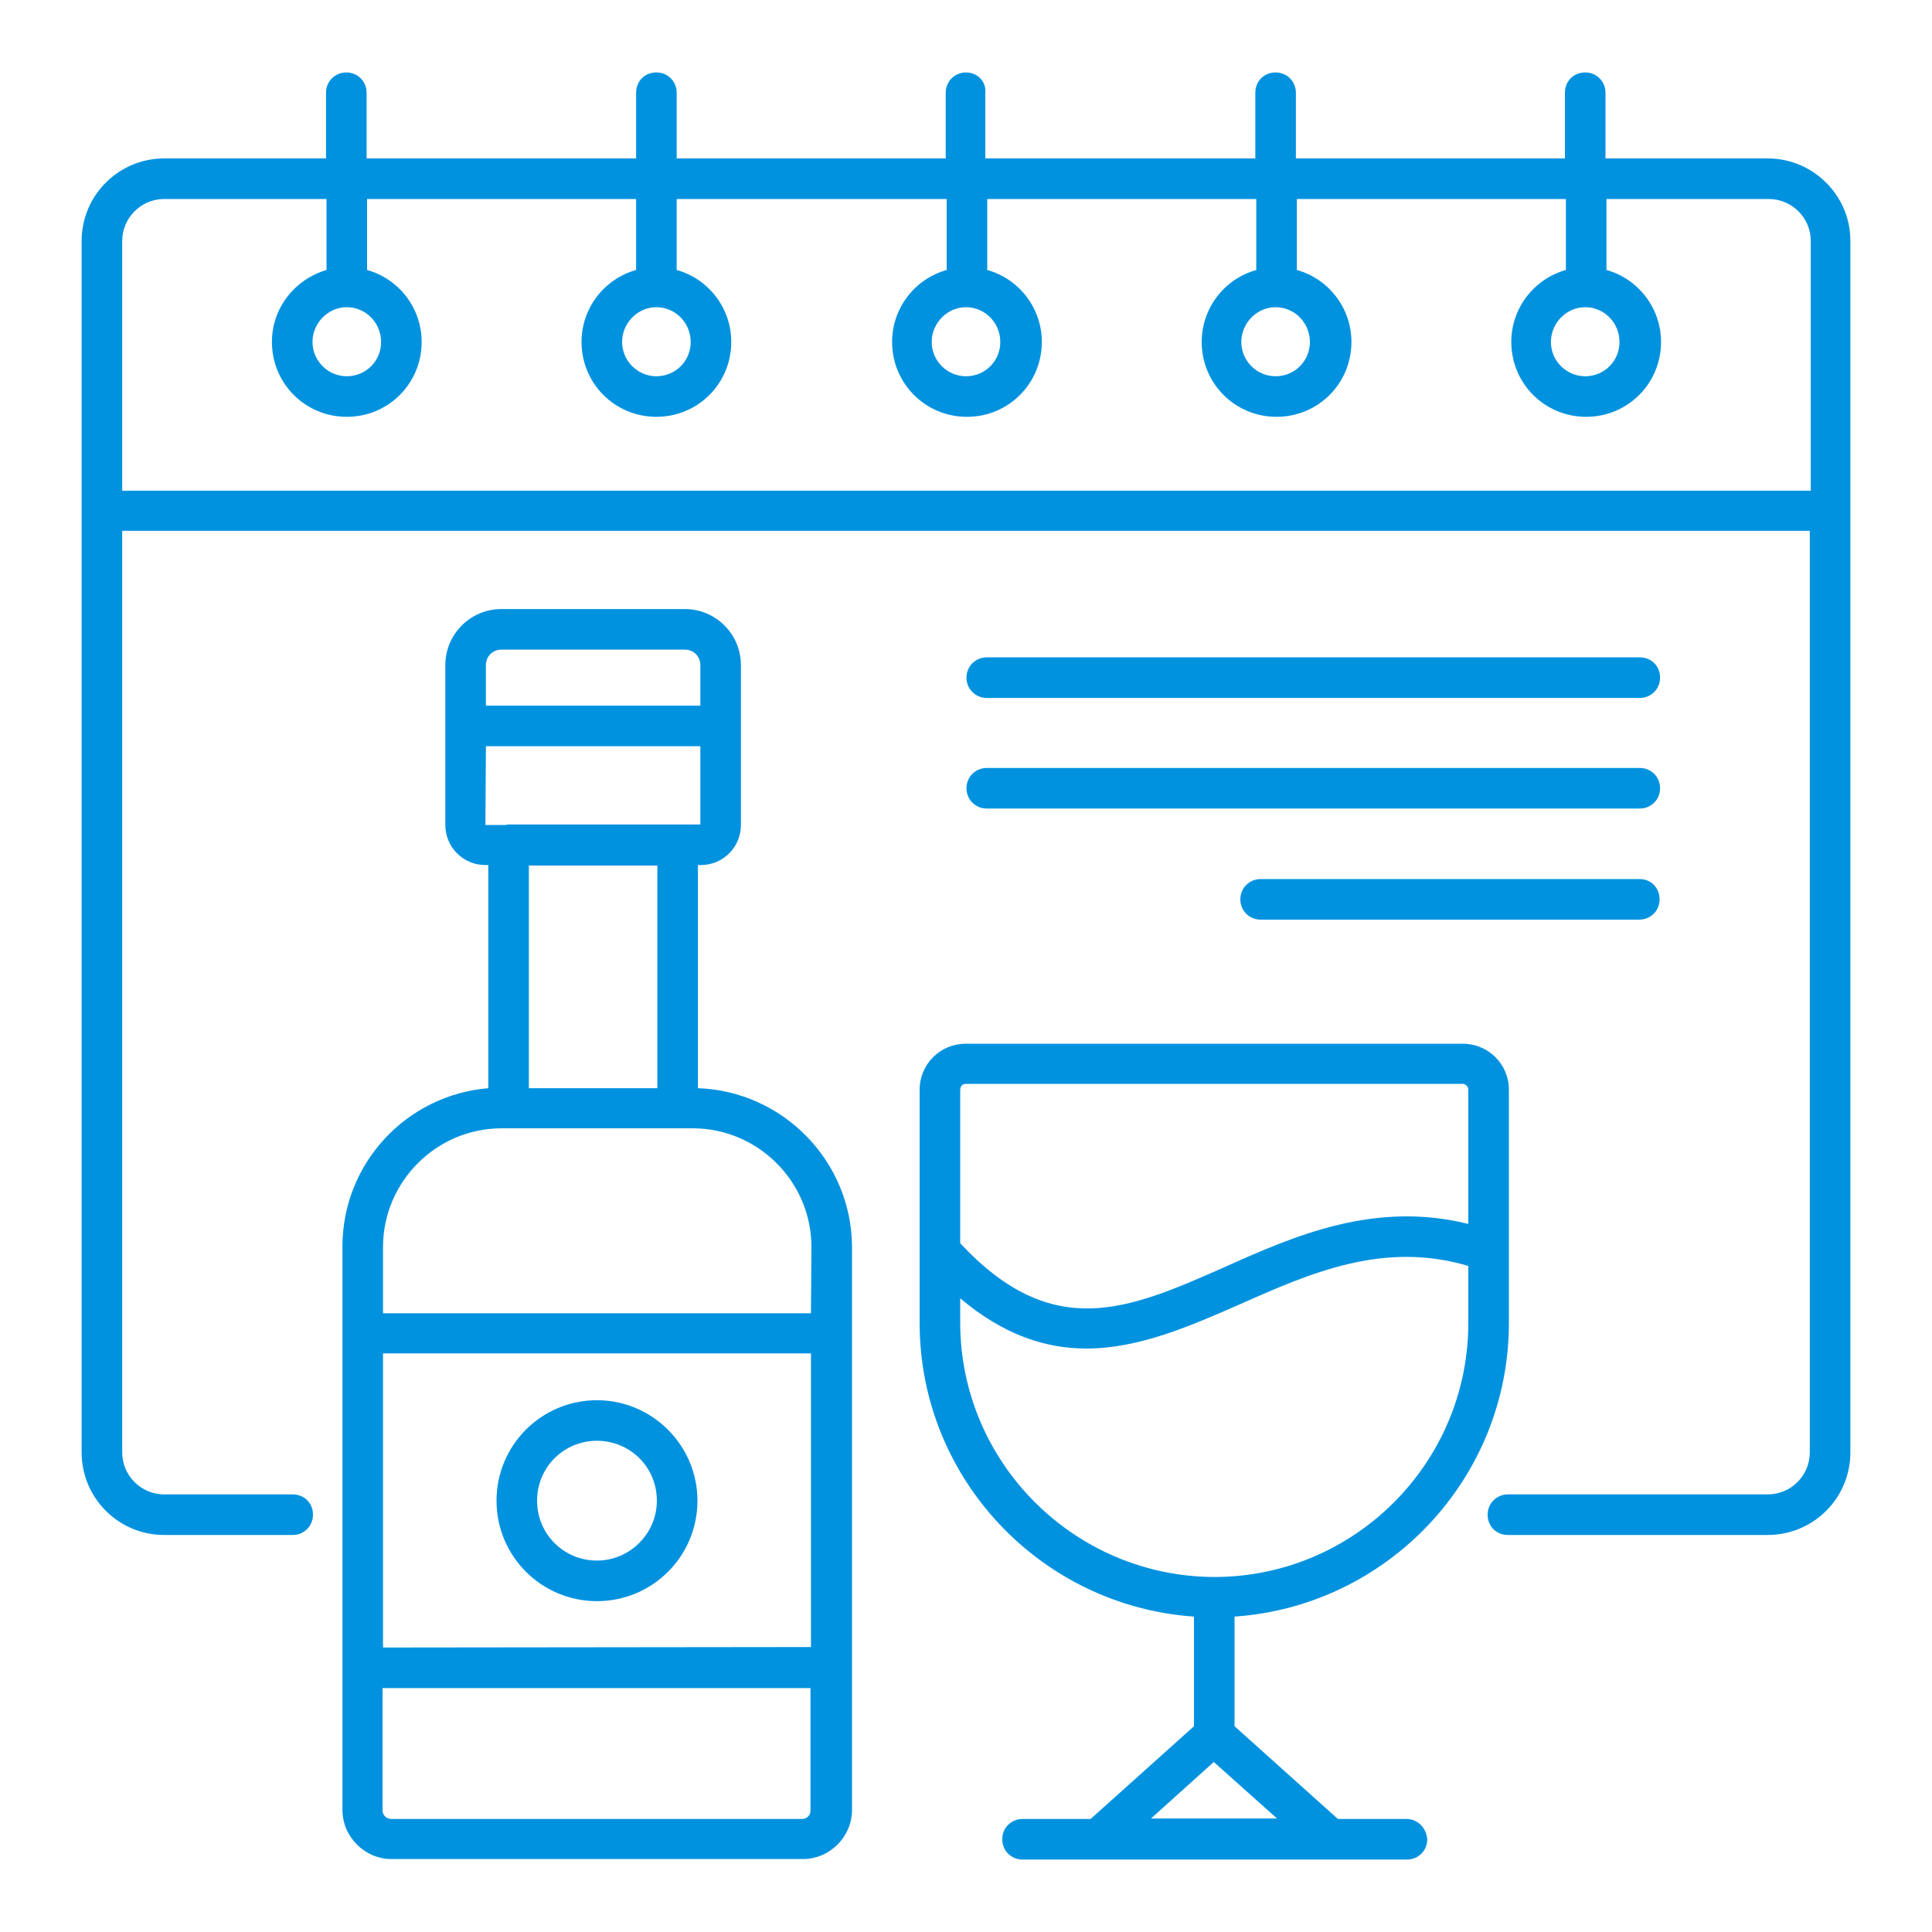 <svg xmlns="http://www.w3.org/2000/svg" xmlns:xlink="http://www.w3.org/1999/xlink" id="Capa_1" x="0px" y="0px" viewBox="0 0 400 400" style="enable-background:new 0 0 400 400;" xml:space="preserve"><style type="text/css">	.st0{fill:#0092DF;}</style><g>	<path class="st0" d="M366,32.8h-33.6V19.2c0-2.3-1.8-4.2-4.2-4.2s-4.2,1.8-4.2,4.2v13.6h-55.7V19.2c0-2.3-1.8-4.2-4.2-4.2   c-2.4,0-4.2,1.8-4.2,4.2v13.6H204V19.2c0.2-2.4-1.7-4.2-4-4.2s-4.2,1.8-4.2,4.2v13.6h-55.7V19.2c0-2.3-1.8-4.2-4.2-4.2   c-2.4,0-4.2,1.8-4.2,4.2v13.6H75.9l0-13.6c0-2.3-1.8-4.2-4.2-4.2c-2.3,0-4.2,1.8-4.2,4.2v13.6H34c-9.4,0-17.1,7.6-17.1,17.1v250.8   c0,9.4,7.6,17.1,17.1,17.1h26.6c2.3,0,4.2-1.8,4.2-4.2c0-2.4-1.8-4.2-4.2-4.2H34c-4.8,0-8.7-3.9-8.7-8.7V109.9h349.4v190.8   c0,4.8-3.9,8.7-8.7,8.7h-53.8c-2.3,0-4.2,1.8-4.2,4.2c0,2.4,1.8,4.2,4.2,4.2H366c9.4,0,17.1-7.6,17.1-17.1l0-250.9   C383.1,40.5,375.4,32.8,366,32.8L366,32.8z M25.3,101.5V49.9c0-4.8,3.9-8.7,8.7-8.7h33.6v14.7c-6.5,1.9-11.3,7.8-11.3,14.9   c0,8.6,6.9,15.5,15.5,15.5c8.6,0,15.5-6.9,15.5-15.5c0-7.1-4.8-13.1-11.3-14.9l0-14.7h55.7v14.7c-6.5,1.8-11.3,7.8-11.3,14.9   c0,8.6,6.9,15.5,15.5,15.5c8.6,0,15.5-6.9,15.5-15.5c0-7.1-4.8-13.1-11.3-14.9l0-14.7H196v14.7c-6.5,1.8-11.3,7.8-11.3,14.9   c0,8.6,6.9,15.5,15.5,15.5c8.6,0,15.5-6.9,15.5-15.5c0-7.1-4.8-13.1-11.3-14.9l0-14.7h55.7v14.7c-6.5,1.8-11.3,7.8-11.3,14.9   c0,8.6,6.9,15.5,15.5,15.5c8.6,0,15.5-6.9,15.5-15.5c0-7.1-4.8-13.1-11.3-14.9l0-14.7h55.7v14.7c-6.5,1.8-11.3,7.8-11.3,14.9   c0,8.6,6.9,15.5,15.5,15.5c8.6,0,15.5-6.9,15.5-15.5c0-7.1-4.8-13.1-11.3-14.9l0-14.7h33.6c4.8,0,8.7,3.9,8.7,8.7v51.7H25.3z    M71.8,63.6c3.9,0,7.1,3.2,7.1,7.2s-3.2,7.1-7.1,7.1s-7.1-3.2-7.1-7.1S67.9,63.6,71.8,63.6z M135.9,63.6c3.9,0,7.1,3.2,7.1,7.2   s-3.2,7.1-7.1,7.1c-3.9,0-7.1-3.2-7.1-7.1S132,63.6,135.9,63.6L135.9,63.6z M200,63.6c3.9,0,7.1,3.2,7.1,7.2s-3.2,7.1-7.1,7.1   s-7.1-3.2-7.1-7.1S196.1,63.6,200,63.6z M264.1,63.6c3.9,0,7.1,3.2,7.1,7.2s-3.2,7.1-7.1,7.1c-3.9,0-7.1-3.2-7.1-7.1   S260.2,63.6,264.1,63.6z M328.2,63.6c3.9,0,7.1,3.2,7.1,7.2s-3.2,7.1-7.1,7.1c-3.9,0-7.1-3.2-7.1-7.1   C321.1,66.9,324.3,63.6,328.2,63.6z"></path>	<path class="st0" d="M144.5,225.3v-46.2h0.6c4.6,0,8.3-3.7,8.3-8.3v-33.1c0-6.4-5.2-11.6-11.6-11.6h-38c-6.4,0-11.6,5.2-11.6,11.6   v33.1c0,4.6,3.7,8.3,8.3,8.3h0.6v46.2c-16.9,1.4-30.2,15.5-30.2,32.8v116.6c0,5.6,4.6,10.2,10.2,10.2h85.1   c5.6,0,10.2-4.6,10.2-10.2l0-116.6C176.3,240.4,162.1,225.9,144.5,225.3L144.5,225.3z M141.8,134.5c1.8,0,3.2,1.4,3.2,3.2v8.4   h-44.4v-8.4c0-1.8,1.4-3.2,3.2-3.2H141.8z M100.6,154.5H145v16.2h-4.7h-0.1h-35c-0.2,0-0.3,0.1-0.5,0.1h-4.2L100.6,154.5   L100.6,154.5z M136.1,179.2v46.1h-26.6v-46.1H136.1z M166.1,376.6H81c-1,0-1.8-0.8-1.8-1.8v-25.3h88.6v25.3   C167.9,375.7,167.1,376.6,166.1,376.6L166.1,376.6z M79.3,341.1v-60.9h88.6v60.8L79.3,341.1L79.3,341.1z M167.9,271.9H79.3v-13.7   c0-13.5,11-24.6,24.6-24.6h39.5c13.5,0,24.6,11,24.6,24.6L167.9,271.9z"></path>	<path class="st0" d="M123.6,289.9c-11.5,0-20.8,9.3-20.8,20.8c0,11.5,9.3,20.8,20.8,20.8s20.8-9.3,20.8-20.8   C144.4,299.2,135,289.9,123.6,289.9L123.6,289.9z M123.6,323.1c-6.9,0-12.4-5.5-12.4-12.4c0-6.9,5.5-12.4,12.4-12.4   c6.9,0,12.4,5.5,12.4,12.4C136,317.5,130.4,323.1,123.6,323.1L123.6,323.1z"></path>	<path class="st0" d="M291.2,376.6h-14.2l-21.4-19.2v-22.7c31.7-2.2,56.8-28.6,56.8-60.8v-48.3c0-5.3-4.3-9.5-9.5-9.5H199.9   c-5.3,0-9.5,4.3-9.5,9.5v48.3c0,32.2,25.1,58.6,56.8,60.8v22.7l-21.4,19.2h-14.1c-2.3,0-4.2,1.8-4.2,4.2c0,2.3,1.8,4.2,4.2,4.2   h79.6c2.3,0,4.2-1.8,4.2-4.2C295.3,378.4,293.5,376.6,291.2,376.6L291.2,376.6z M199.9,224.4h102.9c0.6,0,1.2,0.5,1.2,1.2v27.8   c-19.4-4.8-35.9,2.4-50.6,9c-19.7,8.7-35.4,15.6-54.6-5v-31.7C198.8,224.9,199.3,224.4,199.9,224.4L199.9,224.4z M198.8,273.8v-5   c9,7.6,17.7,10.4,26.1,10.4c11,0,21.6-4.7,31.9-9.2c14.6-6.5,29.7-13.1,47.2-7.9v11.8c0,29-23.6,52.6-52.6,52.6   C222.4,326.4,198.8,302.8,198.8,273.8L198.8,273.8z M251.3,364.8l13.1,11.7h-26.1L251.3,364.8z"></path>	<path class="st0" d="M204.3,144.5h135.2c2.3,0,4.2-1.8,4.2-4.2c0-2.4-1.8-4.2-4.2-4.2l-135.2,0c-2.3,0-4.2,1.8-4.2,4.2   C200.1,142.7,202,144.5,204.3,144.5L204.3,144.5z"></path>	<path class="st0" d="M204.3,167.4h135.2c2.3,0,4.2-1.8,4.2-4.2c0-2.3-1.8-4.2-4.2-4.2l-135.2,0c-2.3,0-4.2,1.8-4.2,4.2   C200.1,165.6,202,167.4,204.3,167.4L204.3,167.4z"></path>	<path class="st0" d="M339.5,182H261c-2.3,0-4.2,1.8-4.2,4.2c0,2.3,1.8,4.2,4.2,4.2h78.4c2.3,0,4.2-1.8,4.2-4.2   C343.6,183.8,341.8,182,339.5,182L339.5,182z"></path></g></svg>